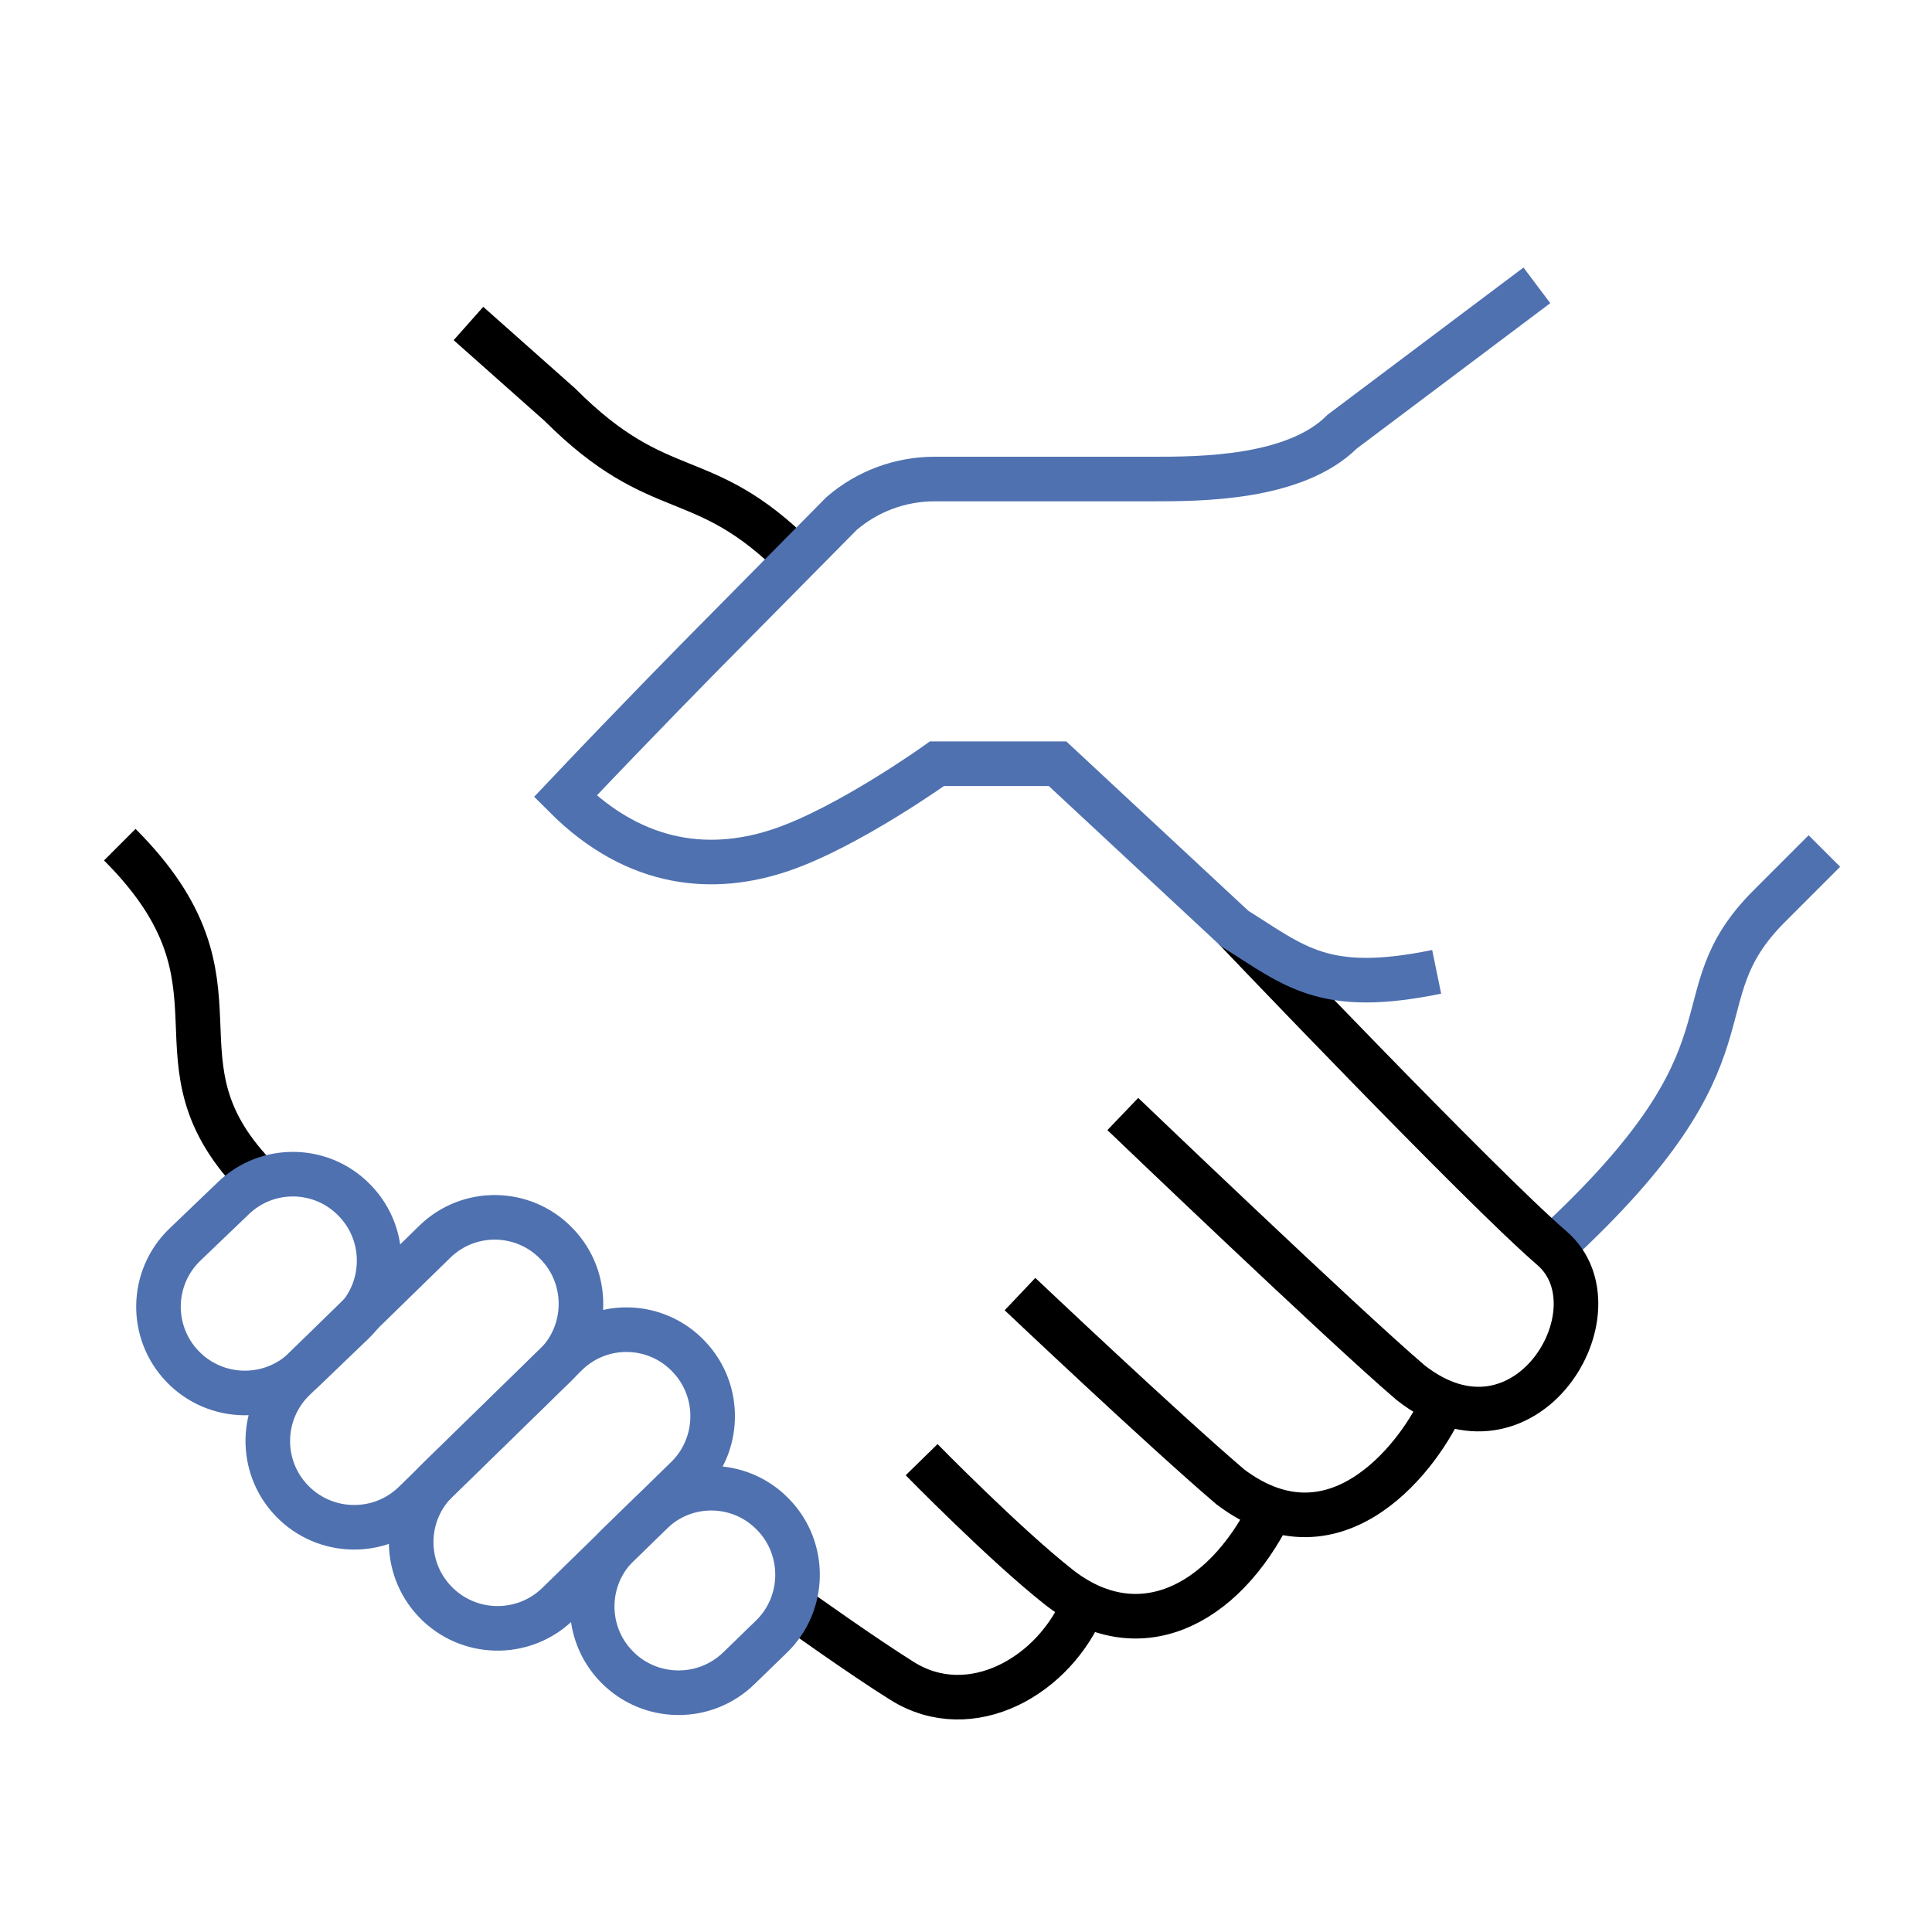 <?xml version="1.0" encoding="UTF-8"?> <svg xmlns="http://www.w3.org/2000/svg" xmlns:xlink="http://www.w3.org/1999/xlink" width="130px" height="130px" viewBox="0 0 130 130" version="1.1"><!-- Generator: Sketch 51.3 (57544) - http://www.bohemiancoding.com/sketch --><title>icon</title><desc>Created with Sketch.</desc><defs></defs><g id="icon" stroke="none" stroke-width="1" fill="none" fill-rule="evenodd"><g id="Group-25" transform="translate(8, 19)" stroke-width="3"><path d="M45.613,18.602 C39.227,12.216 36.471,15.028 29.67,8.227 L23.521,2.767" id="Stroke-1" stroke="#000000"></path><path d="M96.422,64.983 C111.054,51.546 104.668,48.354 111.054,41.968 L114.759,38.262" id="Stroke-3" stroke="#4F71B0"></path><path d="M75.076,43.477 C75.076,43.477 91.636,60.859 96.422,64.983 C101.209,69.107 94.623,80.083 86.916,74.037 C82.317,70.105 67.551,55.959 67.551,55.959" id="Stroke-5" stroke="#000000"></path><path d="M89.114,75.33 C87.706,78.672 82.022,86.521 74.778,81.043 C70.181,77.117 60.633,68.076 60.633,68.076" id="Stroke-7" stroke="#000000"></path><path d="M77.528,82.593 C74.24,89.231 68.474,91.912 63.242,87.793 C59.581,84.91 54.014,79.218 54.014,79.218" id="Stroke-9" stroke="#000000"></path><path d="M64.957,88.877 C62.976,93.794 57.308,96.979 52.718,94.118 C50.065,92.465 45.613,89.28 45.613,89.28" id="Stroke-11" stroke="#000000"></path><path d="M9.488,60.452 C1.355,52.32 9.639,47.414 0.06,37.836" id="Stroke-13" stroke="#000000"></path><path d="M15.894,61.806 L15.862,61.772 C13.645,59.474 9.983,59.412 7.69,61.635 L4.426,64.763 C2.131,66.988 2.07,70.65 4.29,72.951 C6.524,75.268 10.215,75.33 12.527,73.09 L15.756,69.994 C18.04,67.78 18.102,64.096 15.894,61.806 Z" id="Stroke-15" stroke="#4F71B0"></path><path d="M29.475,64.71 L29.443,64.677 C27.225,62.379 23.563,62.316 21.27,64.54 L11.782,73.799 C9.487,76.025 9.425,79.688 11.644,81.987 C13.879,84.305 17.571,84.368 19.881,82.126 L29.337,72.898 C31.621,70.684 31.683,67.001 29.475,64.71 Z" id="Stroke-17" stroke="#4F71B0"></path><path d="M38.368,72.302 L38.336,72.268 C36.138,69.953 32.475,69.862 30.165,72.067 L21.463,80.569 C19.15,82.777 19.06,86.438 21.261,88.756 C23.477,91.091 27.168,91.182 29.497,88.96 L38.166,80.49 C40.467,78.293 40.558,74.609 38.368,72.302 Z" id="Stroke-19" stroke="#4F71B0"></path><path d="M44.026,82.914 L43.993,82.88 C41.763,80.595 38.1,80.553 35.821,82.789 L33.587,84.955 C31.303,87.193 31.262,90.856 33.495,93.144 C35.742,95.449 39.434,95.491 41.733,93.237 L43.932,91.103 C46.206,88.876 46.246,85.191 44.026,82.914 Z" id="Stroke-21" stroke="#4F71B0"></path><path d="M88.67,46.392 C81.075,47.955 79.141,46.02 75.076,43.477 L63.161,32.39 L55.046,32.39 C55.046,32.39 49.119,36.634 44.603,38.177 C40.086,39.72 34.863,39.414 30.035,34.585 C34.763,29.585 39.481,24.807 39.481,24.807 L48.626,15.555 C50.364,14.057 52.583,13.233 54.877,13.233 L69.547,13.233 C72.698,13.233 79.125,13.233 82.317,10.04 L95.413,0.2" id="Stroke-23" stroke="#4F71B0"></path></g></g></svg> 